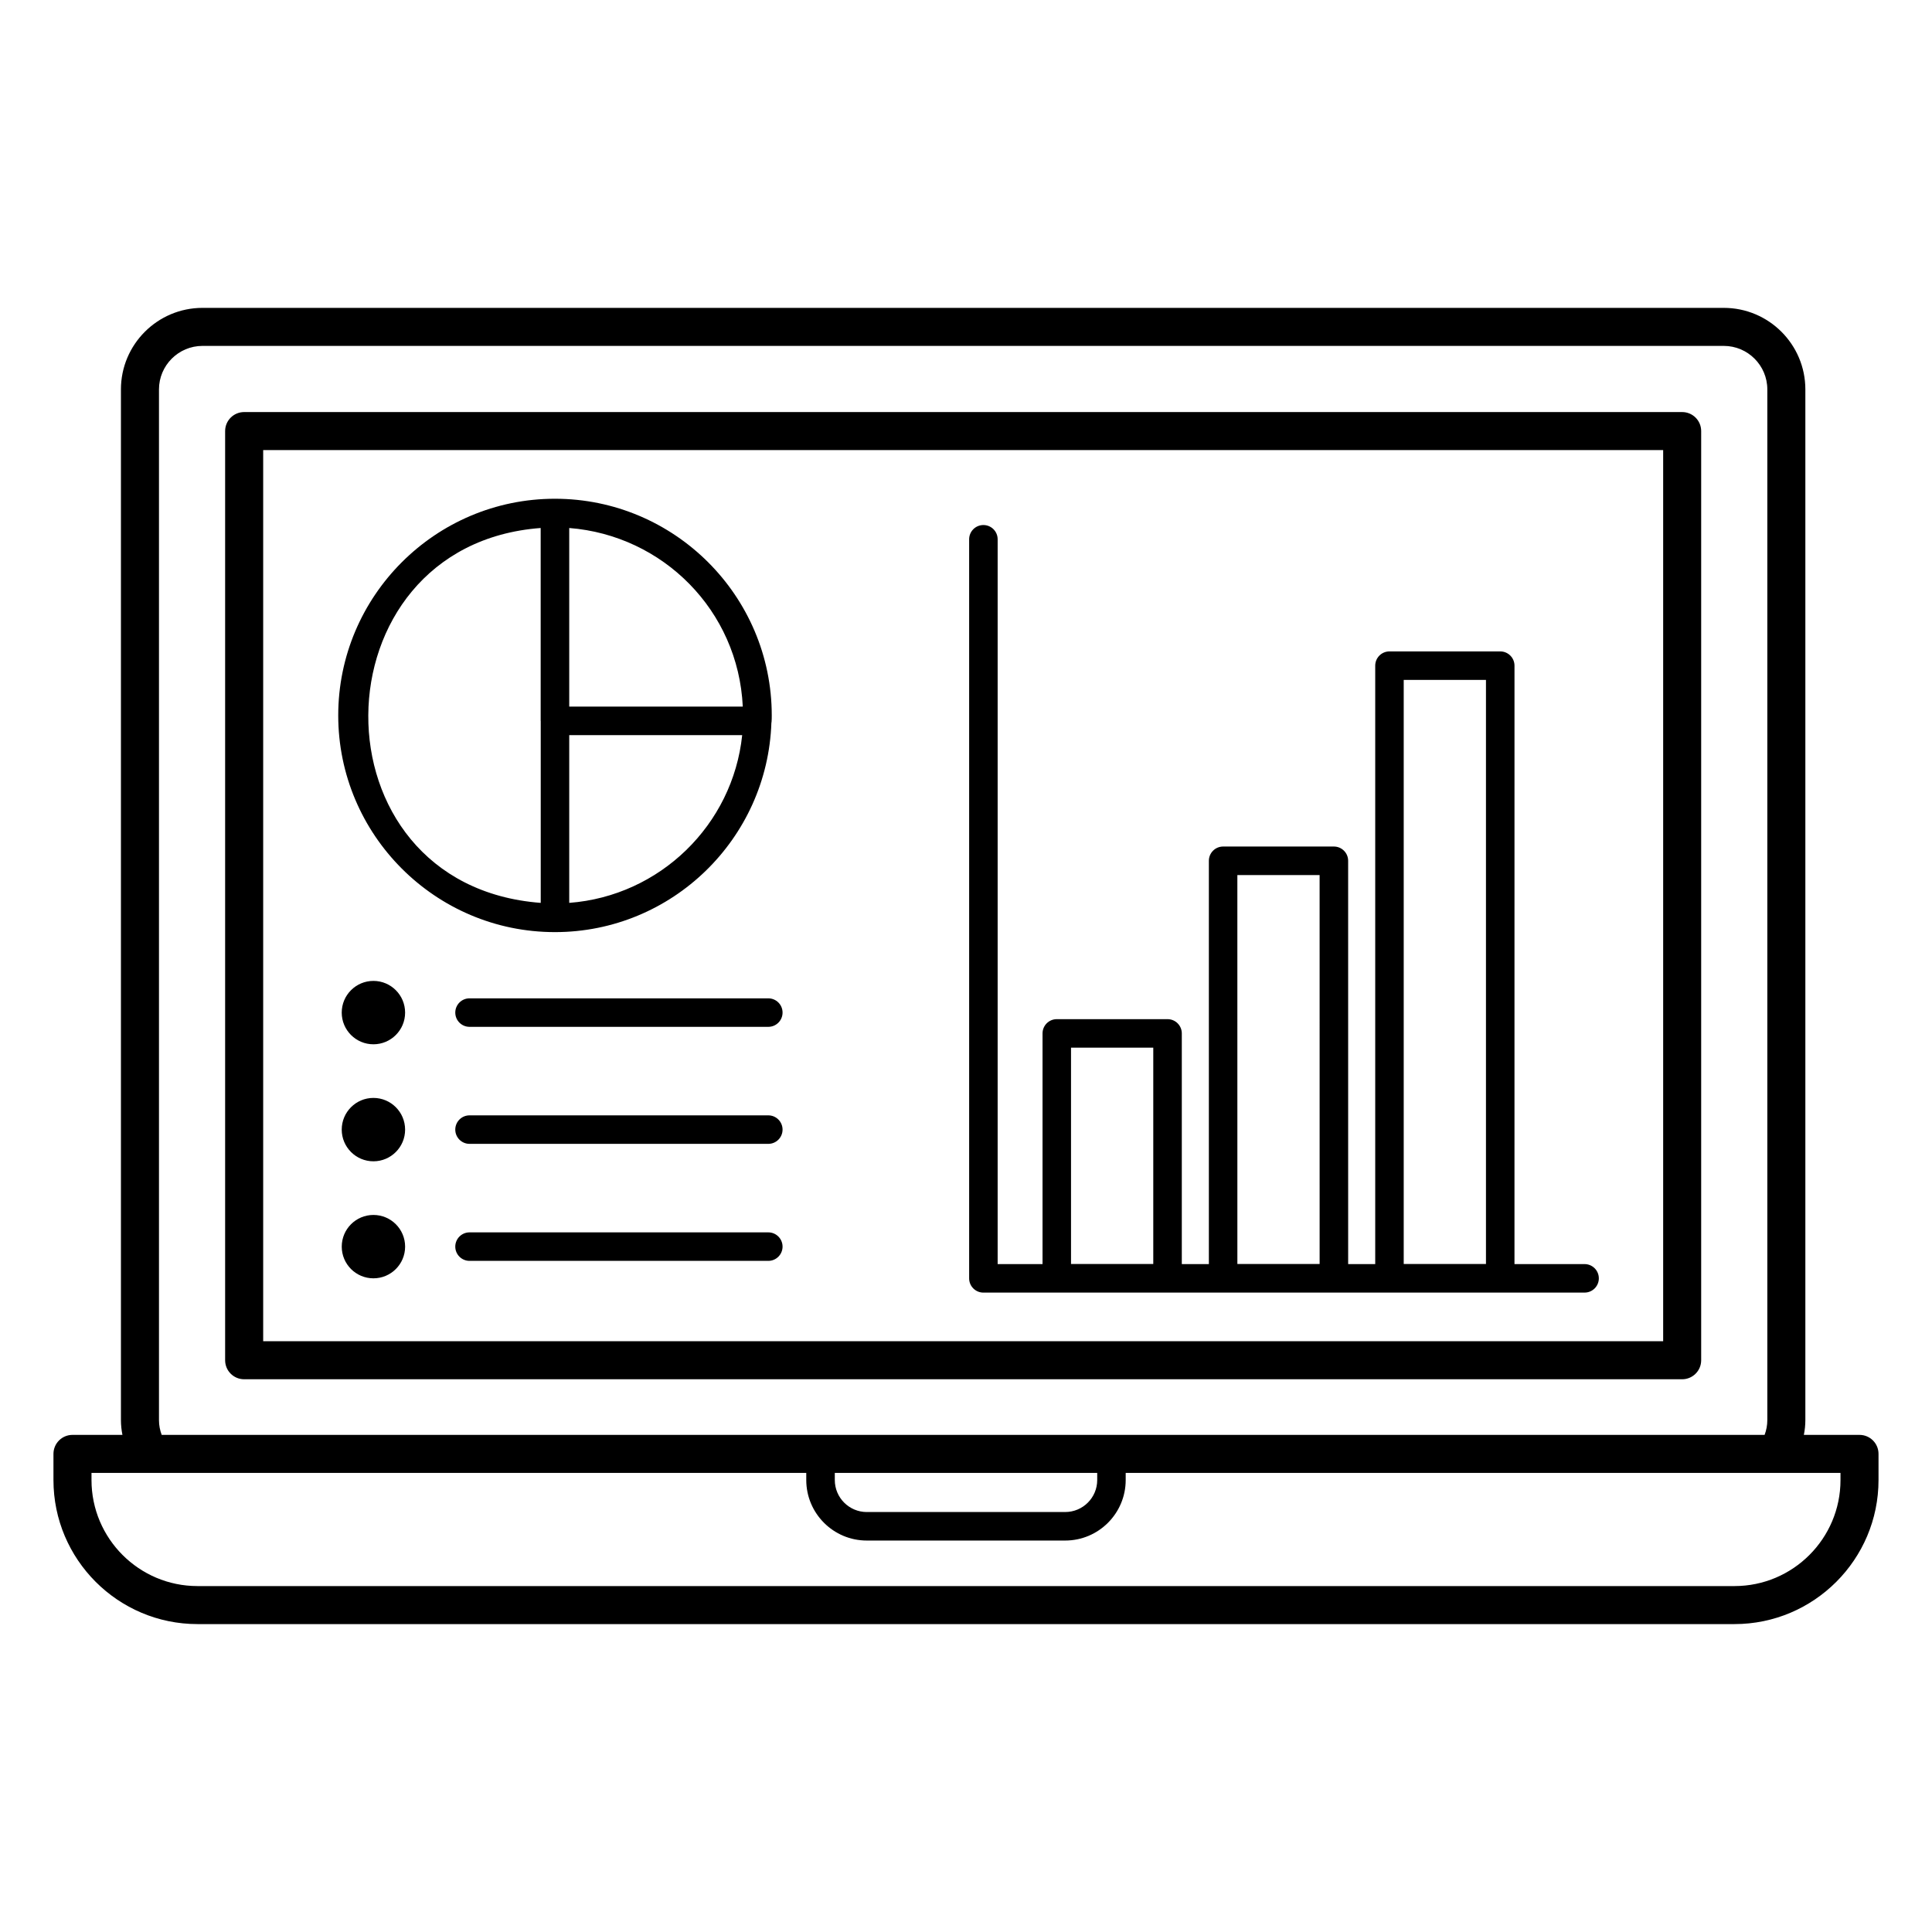 <?xml version="1.0" encoding="UTF-8"?>
<!-- Uploaded to: ICON Repo, www.svgrepo.com, Generator: ICON Repo Mixer Tools -->
<svg fill="#000000" width="800px" height="800px" version="1.1" viewBox="144 144 512 512" xmlns="http://www.w3.org/2000/svg">
 <g>
  <path d="m589.79 253.2h-381.09c-2.781 0-5.039 2.254-5.039 5.039v246.24c0 2.785 2.254 5.039 5.039 5.039h381.09c2.781 0 5.039-2.254 5.039-5.039v-246.24c0-2.785-2.254-5.039-5.039-5.039zm-5.035 246.24h-371.01v-236.16h371.01z"/>
  <path d="m636.79 524.26h-14.75c0.254-1.266 0.398-2.57 0.398-3.91v-273.15c0-11.918-9.691-21.609-21.605-21.609h-403.18c-11.91 0-21.605 9.691-21.605 21.609v273.15c0 1.344 0.148 2.644 0.398 3.91h-13.242c-2.781 0-5.039 2.254-5.039 5.039v6.926c0 21.047 17.121 38.176 38.168 38.176h407.32c21.047 0 38.172-17.125 38.172-38.176v-6.926c0.004-2.785-2.254-5.039-5.035-5.039zm-450.66-3.91v-273.15c0-6.356 5.172-11.531 11.527-11.531h403.17c6.356 0 11.531 5.176 11.531 11.531v273.15c0 1.379-0.262 2.691-0.719 3.91h-424.79c-0.453-1.219-0.719-2.531-0.719-3.91zm179.1 13.988h69.543v1.883c0 4.68-3.805 8.48-8.48 8.48l-52.582 0.004c-4.676 0-8.48-3.805-8.48-8.48zm266.52 1.891c0 15.492-12.602 28.098-28.098 28.098h-407.31c-15.492 0-28.094-12.605-28.094-28.098v-1.891h189.42v1.883c0 8.848 7.191 16.039 16.035 16.039h52.582c8.844 0 16.035-7.191 16.035-16.039v-1.883h189.43z"/>
  <path d="m268.43 408.57c-2.086 0-3.777 1.691-3.777 3.777 0 2.086 1.691 3.777 3.777 3.777h79.18c2.086 0 3.777-1.691 3.777-3.777 0-2.086-1.691-3.777-3.777-3.777z"/>
  <path d="m347.61 439.58h-79.18c-2.086 0-3.777 1.691-3.777 3.777 0 2.086 1.691 3.777 3.777 3.777h79.18c2.086 0 3.777-1.691 3.777-3.777 0-2.082-1.691-3.777-3.777-3.777z"/>
  <path d="m347.61 470.59h-79.18c-2.086 0-3.777 1.691-3.777 3.777 0 2.086 1.691 3.777 3.777 3.777h79.18c2.086 0 3.777-1.691 3.777-3.777 0-2.082-1.691-3.777-3.777-3.777z"/>
  <path d="m242.96 403.95c-4.637 0-8.398 3.762-8.398 8.398 0 4.637 3.762 8.398 8.398 8.398 4.637 0 8.398-3.762 8.398-8.398-0.004-4.637-3.766-8.398-8.398-8.398z"/>
  <path d="m242.96 434.96c-4.637 0-8.398 3.762-8.398 8.398 0 4.633 3.762 8.398 8.398 8.398 4.637 0 8.398-3.762 8.398-8.398-0.004-4.633-3.766-8.398-8.398-8.398z"/>
  <path d="m251.36 474.37c0 4.641-3.758 8.398-8.395 8.398-4.641 0-8.398-3.758-8.398-8.398 0-4.637 3.758-8.395 8.398-8.395 4.637 0 8.395 3.758 8.395 8.395"/>
  <path d="m404.6 486.55h159.33c2.086 0 3.777-1.691 3.777-3.777 0-2.086-1.691-3.777-3.777-3.777h-18.578l0.004-158.59c0-2.086-1.691-3.777-3.777-3.777h-29.355c-2.086 0-3.777 1.691-3.777 3.777v158.59h-7.172l-0.004-106.88c0-2.086-1.691-3.777-3.777-3.777h-29.355c-2.086 0-3.777 1.691-3.777 3.777v106.88h-7.172v-61.133c0-2.086-1.691-3.777-3.777-3.777h-29.355c-2.086 0-3.777 1.691-3.777 3.777v61.133h-11.895v-192.08c0-2.086-1.691-3.777-3.777-3.777-2.086 0-3.777 1.691-3.777 3.777v195.86c-0.004 2.086 1.688 3.777 3.773 3.777zm111.4-162.37h21.797v154.79h-21.797zm-44.086 51.715h21.797l0.004 103.08h-21.797zm-44.082 45.746h21.797v57.332h-21.797z"/>
  <path d="m291.06 391.02h0.008 0.012c31.031-0.012 56.328-24.746 57.348-55.512 0.008-0.051 0.035-0.09 0.039-0.145 0.051-0.586 0.055-1.18 0.055-1.766 0-31.66-25.777-57.422-57.465-57.422-31.664 0-57.422 25.762-57.422 57.422 0.004 31.598 25.703 57.422 57.426 57.422zm49.785-59.762h-45.992v-47.332c24.828 1.945 44.797 21.863 45.992 47.332zm-45.992 52.012v-44.457h45.836c-2.488 23.805-21.82 42.641-45.836 44.457zm-7.57-99.344v51.109c0 0.027 0.016 0.047 0.016 0.074v48.164c-61.496-4.672-60.359-94.832-0.016-99.348z"/>
 </g>
</svg>